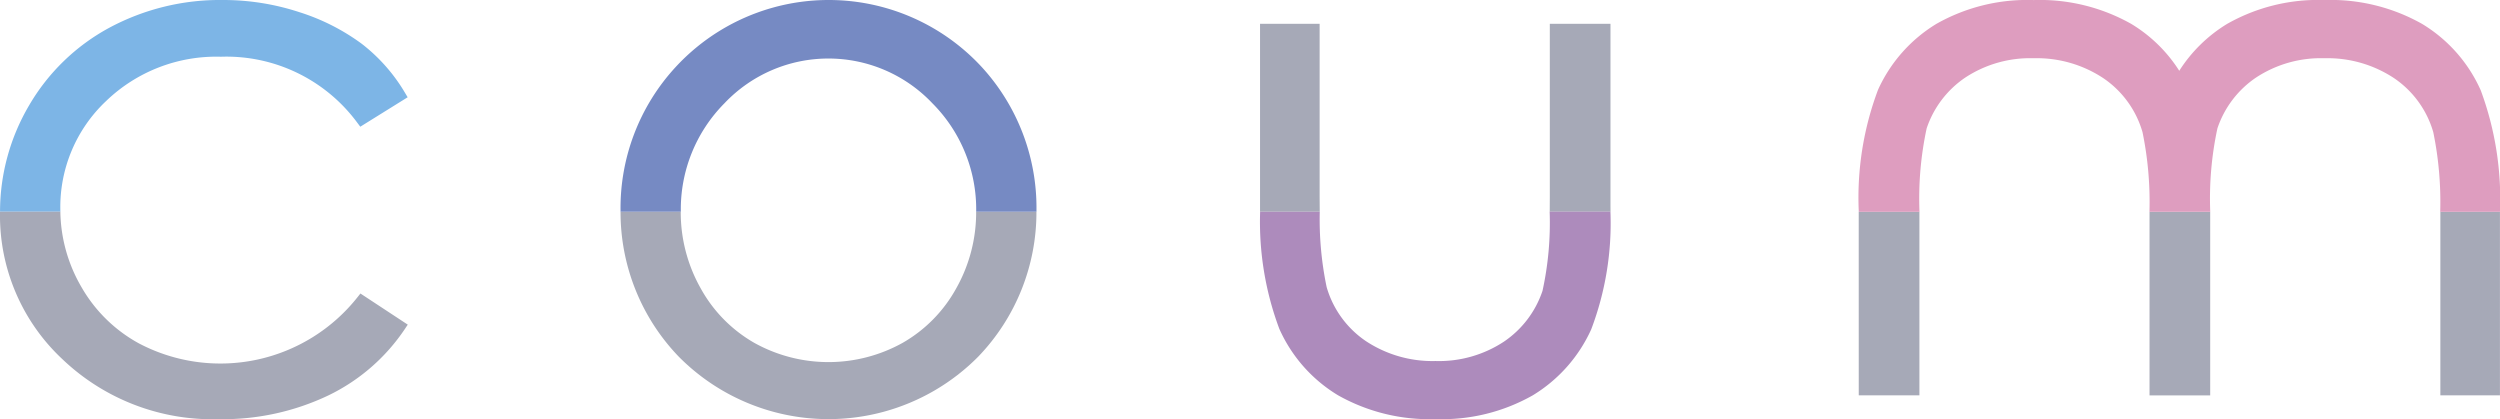 <svg xmlns="http://www.w3.org/2000/svg" width="139.825" height="23.445" viewBox="0 0 139.825 23.445">
  <defs>
    <style>
      .cls-1 {
        fill: #7db5e6;
      }

      .cls-2 {
        fill: #a6a9b7;
      }

      .cls-3 {
        fill: #ad8bbc;
      }

      .cls-4 {
        fill: #de9dbf;
      }

      .cls-5 {
        fill: #768ac3;
      }
    </style>
  </defs>
  <g id="グループ_12166" data-name="グループ 12166" transform="translate(-110.291 -310.257)">
    <path id="パス_24089" data-name="パス 24089" class="cls-1" d="M113.666,322.044c0-.031,0-.063,0-.094a8.14,8.14,0,0,1,2.551-6.033,8.88,8.88,0,0,1,6.428-2.487,9.1,9.1,0,0,1,7.653,3.721l.145.193,2.649-1.647-.133-.223a9.678,9.678,0,0,0-2.451-2.78,11.936,11.936,0,0,0-3.492-1.763,13.637,13.637,0,0,0-4.259-.674,13.093,13.093,0,0,0-6.357,1.555,11.535,11.535,0,0,0-4.478,4.335,11.729,11.729,0,0,0-1.628,5.953h3.375v-.056Z" transform="translate(-0.001 0)"/>
    <path id="パス_24090" data-name="パス 24090" class="cls-2" d="M110.291,342.052a10.988,10.988,0,0,0,3.486,8.183,12.157,12.157,0,0,0,8.757,3.359,13.726,13.726,0,0,0,6.116-1.325,10.8,10.8,0,0,0,4.3-3.741l.147-.221-2.647-1.741-.15.189a9.781,9.781,0,0,1-12.241,2.6,8.261,8.261,0,0,1-3.22-3.162,8.6,8.6,0,0,1-1.172-4.2h-3.375Z" transform="translate(0 -19.893)"/>
    <path id="パス_24091" data-name="パス 24091" class="cls-2" d="M345.96,324.017V313.828h-3.393V323.5c0,.291,0,.569-.005.838v0h3.4v-.081C345.96,324.178,345.96,324.1,345.96,324.017Z" transform="translate(-145.595 -2.239)"/>
    <path id="パス_24092" data-name="パス 24092" class="cls-2" d="M302.487,324.335c0-.269-.006-.548-.006-.838v-9.669h-3.333v9.989c0,.177,0,.35,0,.521h3.335Z" transform="translate(-118.383 -2.239)"/>
    <path id="パス_24093" data-name="パス 24093" class="cls-3" d="M314.953,346.415a5.555,5.555,0,0,1-2.157,2.842,6.6,6.6,0,0,1-3.832,1.085,6.747,6.747,0,0,1-3.893-1.116,5.481,5.481,0,0,1-2.192-3.02,18.524,18.524,0,0,1-.385-4.214h-3.335v0a17.069,17.069,0,0,0,1.072,6.546,8.264,8.264,0,0,0,3.289,3.722,10.407,10.407,0,0,0,5.455,1.33,10.3,10.3,0,0,0,5.436-1.331,8.329,8.329,0,0,0,3.267-3.691,16.73,16.73,0,0,0,1.074-6.579v0h-3.4A17.787,17.787,0,0,1,314.953,346.415Z" transform="translate(-118.389 -19.893)"/>
    <path id="パス_24094" data-name="パス 24094" class="cls-2" d="M432.461,341.995c0,.195,0,.393,0,.6v9.668h3.393v-9.668c0-.206,0-.4,0-.6h-3.4Z" transform="translate(-201.947 -19.893)"/>
    <path id="パス_24095" data-name="パス 24095" class="cls-2" d="M388.881,352.261h3.393v-9.668c0-.206,0-.4,0-.6h-3.395Z" transform="translate(-174.63 -19.893)"/>
    <path id="パス_24096" data-name="パス 24096" class="cls-2" d="M479.384,341.992H476.05v0c0,.195,0,.393,0,.6v9.668h3.333v-9.989c0-.064,0-.127,0-.19Z" transform="translate(-229.27 -19.893)"/>
    <path id="パス_24097" data-name="パス 24097" class="cls-4" d="M424.745,322.1a17.478,17.478,0,0,0-1.074-6.788,8.267,8.267,0,0,0-3.289-3.723,10.411,10.411,0,0,0-5.455-1.33,10.3,10.3,0,0,0-5.436,1.331,8.267,8.267,0,0,0-2.683,2.626,8.191,8.191,0,0,0-2.691-2.626,10.41,10.41,0,0,0-5.455-1.33,10.305,10.305,0,0,0-5.436,1.331,8.329,8.329,0,0,0-3.267,3.691,17.121,17.121,0,0,0-1.075,6.821h3.395a18.7,18.7,0,0,1,.4-4.663,5.556,5.556,0,0,1,2.157-2.842,6.6,6.6,0,0,1,3.832-1.084,6.744,6.744,0,0,1,3.893,1.115,5.478,5.478,0,0,1,2.192,3.02,19.391,19.391,0,0,1,.388,4.454h3.4a18.712,18.712,0,0,1,.4-4.663,5.56,5.56,0,0,1,2.157-2.842,6.6,6.6,0,0,1,3.832-1.084,6.745,6.745,0,0,1,3.893,1.115,5.482,5.482,0,0,1,2.192,3.02,19.394,19.394,0,0,1,.388,4.454h3.334Z" transform="translate(-174.631 0)"/>
    <path id="パス_24098" data-name="パス 24098" class="cls-2" d="M222.079,346.27a7.893,7.893,0,0,1-3,3.055,8.536,8.536,0,0,1-8.3,0,7.893,7.893,0,0,1-3-3.055,8.642,8.642,0,0,1-1.112-4.278H203.3a11.642,11.642,0,0,0,3.25,8.1,11.784,11.784,0,0,0,16.761,0,11.643,11.643,0,0,0,3.25-8.1h-3.372A8.644,8.644,0,0,1,222.079,346.27Z" transform="translate(-58.302 -19.893)"/>
    <path id="パス_24099" data-name="パス 24099" class="cls-5" d="M223.483,313.989a11.646,11.646,0,0,0-17.107.021,11.622,11.622,0,0,0-3.079,8.03v.06h3.372a8.418,8.418,0,0,1,2.438-6.065,8.006,8.006,0,0,1,11.633,0,8.4,8.4,0,0,1,2.448,6.065h3.372v-.06A11.649,11.649,0,0,0,223.483,313.989Z" transform="translate(-58.299 0)"/>
  </g>
</svg>
